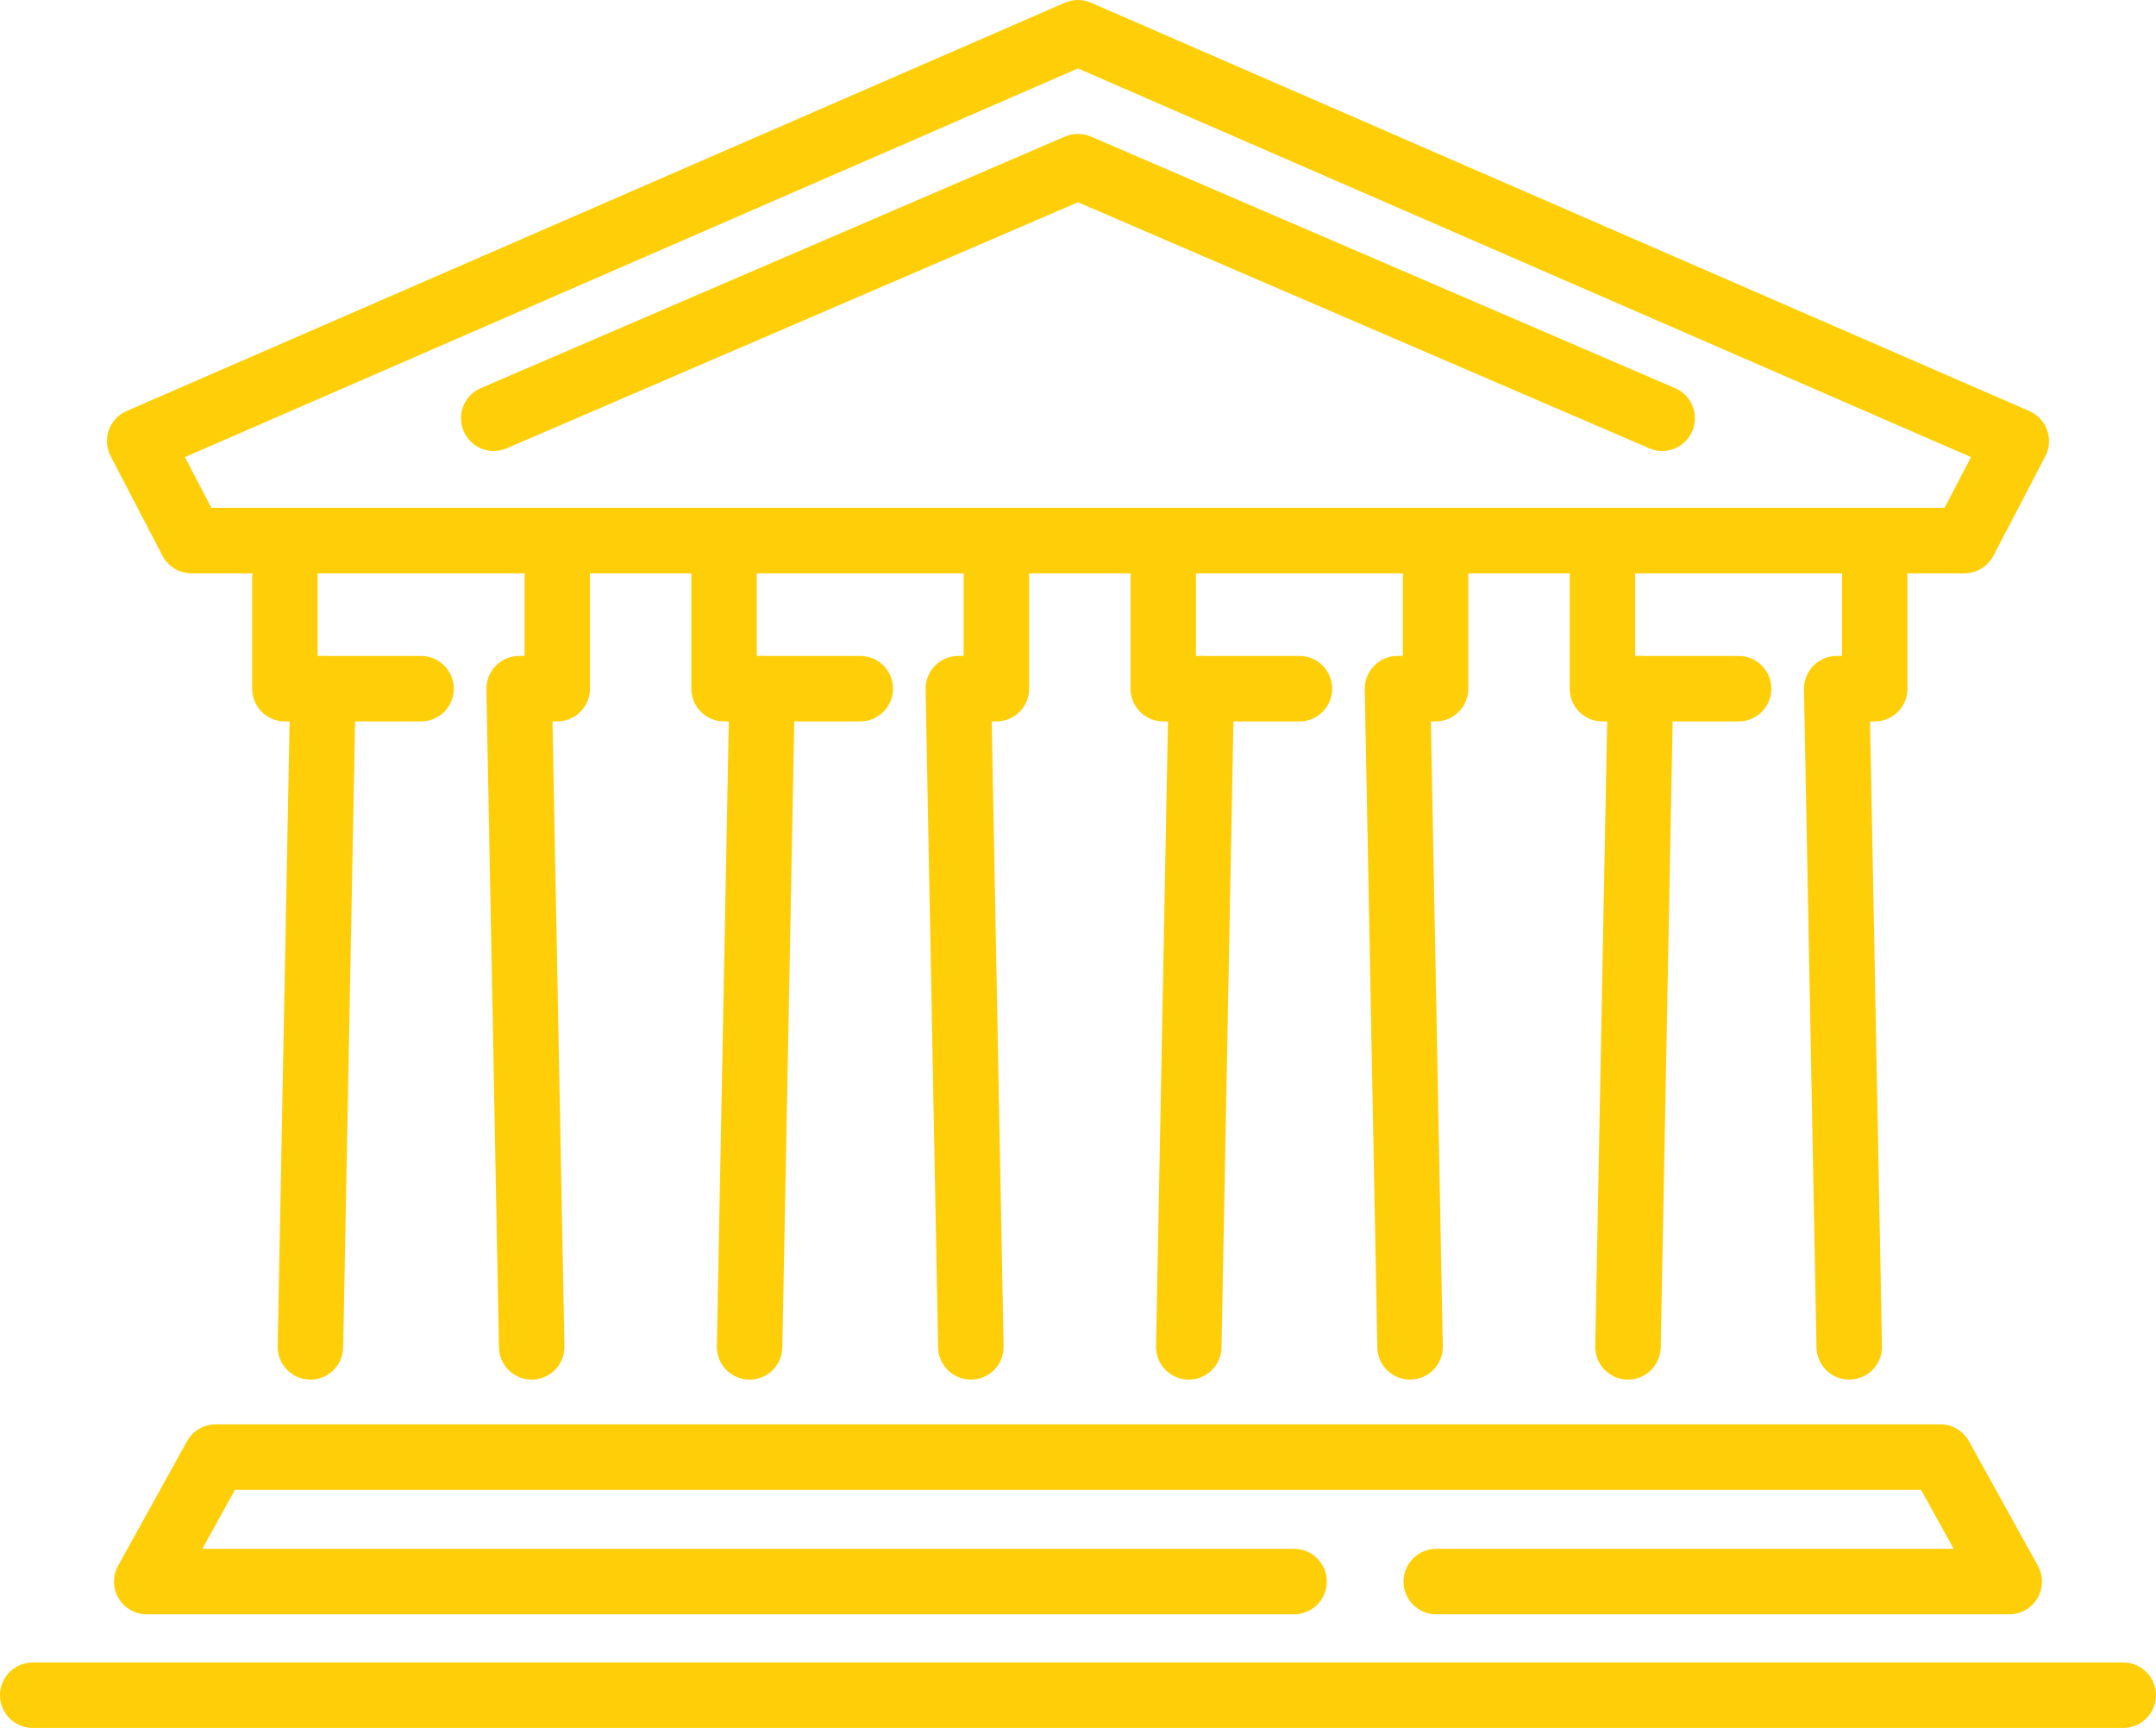 <?xml version="1.0" encoding="utf-8"?>
<!-- Generator: Adobe Illustrator 26.5.0, SVG Export Plug-In . SVG Version: 6.00 Build 0)  -->
<svg version="1.1" id="Layer_1" xmlns="http://www.w3.org/2000/svg" xmlns:xlink="http://www.w3.org/1999/xlink" x="0px" y="0px"
	 viewBox="0 0 1147.63 919.92" style="enable-background:new 0 0 1147.63 919.92;" xml:space="preserve">
<style type="text/css">
	.st0{fill:#FECF08;}
</style>
<g id="_x34_">
	<g>
		<g>
			<g>
				<g>
					<path class="st0" d="M1069.51,859.42h-305c-9.63,0-17.43-7.81-17.43-17.43s7.81-17.43,17.43-17.43h275.42l-17.38-31.41H125.07
						l-17.38,31.41h581.14c9.63,0,17.43,7.81,17.43,17.43s-7.81,17.43-17.43,17.43H78.11c-6.17,0-11.88-3.26-15.01-8.58
						c-3.14-5.32-3.23-11.89-0.24-17.3l36.69-66.27c3.07-5.55,8.91-8.99,15.25-8.99h918.02c6.34,0,12.18,3.44,15.25,8.99
						l36.69,66.27c2.99,5.41,2.9,11.98-0.24,17.3C1081.39,856.16,1075.68,859.42,1069.51,859.42z"/>
				</g>
			</g>
		</g>
	</g>
	<g>
		<g>
			<g>
				<g>
					<g>
						<path class="st0" d="M1045.64,305.22H101.93c-6.5,0-12.46-3.62-15.47-9.39l-27.57-52.99c-2.23-4.28-2.58-9.3-0.97-13.86
							c1.62-4.56,5.05-8.24,9.48-10.17L566.83,1.44c4.43-1.92,9.48-1.92,13.91,0l499.48,217.41c4.43,1.93,7.87,5.62,9.48,10.18
							c1.61,4.55,1.26,9.58-0.98,13.87l-27.62,52.94C1058.09,301.61,1052.13,305.22,1045.64,305.22z M112.51,270.35h922.56
							l14.09-26.99L573.78,36.44L98.45,243.33L112.51,270.35z"/>
					</g>
				</g>
			</g>
		</g>
		<g>
			<g>
				<g>
					<g>
						<path class="st0" d="M262.81,240.09c-6.75,0-13.18-3.95-16.02-10.55c-3.8-8.84,0.27-19.1,9.12-22.91L566.89,72.7
							c4.39-1.89,9.4-1.89,13.79,0l310.98,133.94c8.84,3.8,12.92,14.06,9.12,22.91c-3.81,8.84-14.06,12.94-22.91,9.12L573.78,107.69
							L269.7,238.66C267.45,239.63,265.11,240.09,262.81,240.09z"/>
					</g>
				</g>
			</g>
		</g>
		<g>
			<g>
				<g>
					<g>
						<rect x="101.93" y="270.35" class="st0" width="943.71" height="34.86"/>
					</g>
				</g>
			</g>
		</g>
	</g>
	<g>
		<g>
			<g>
				<g>
					<g>
						<g>
							<g>
								<path class="st0" d="M283.01,734.47c-9.47,0-17.24-7.58-17.42-17.1l-6.68-350.4c-0.09-4.68,1.71-9.2,4.99-12.54
									c3.28-3.35,7.76-5.23,12.44-5.23h2.84v-42.29c0-9.63,7.81-17.43,17.43-17.43c9.63,0,17.43,7.81,17.43,17.43v59.72
									c0,9.63-7.81,17.43-17.43,17.43h-2.51l6.35,332.64c0.18,9.63-7.47,17.58-17.1,17.76
									C283.24,734.47,283.12,734.47,283.01,734.47z"/>
							</g>
						</g>
					</g>
				</g>
				<g>
					<g>
						<g>
							<g>
								<path class="st0" d="M165.25,734.47c-0.11,0-0.23,0-0.34,0c-9.63-0.19-17.28-8.14-17.1-17.76l6.35-332.64h-2.51
									c-9.63,0-17.43-7.81-17.43-17.43v-59.72c0-9.63,7.81-17.43,17.43-17.43c9.63,0,17.43,7.81,17.43,17.43v42.29h2.84
									c4.68,0,9.17,1.88,12.44,5.23c3.28,3.34,5.07,7.86,4.99,12.54l-6.68,350.4C182.49,726.89,174.72,734.47,165.25,734.47z"/>
							</g>
						</g>
					</g>
				</g>
			</g>
		</g>
		<g>
			<g>
				<g>
					<g>
						<path class="st0" d="M224.14,384.07h-52.21c-9.63,0-17.43-7.81-17.43-17.43c0-9.63,7.81-17.43,17.43-17.43h52.21
							c9.63,0,17.43,7.81,17.43,17.43C241.57,376.27,233.76,384.07,224.14,384.07z"/>
					</g>
				</g>
			</g>
		</g>
	</g>
	<g>
		<g>
			<g>
				<g>
					<g>
						<g>
							<g>
								<path class="st0" d="M516.78,734.47c-9.47,0-17.24-7.58-17.42-17.1l-6.67-350.4c-0.09-4.68,1.71-9.2,4.99-12.54
									c3.28-3.35,7.76-5.23,12.44-5.23h2.83v-42.29c0-9.63,7.81-17.43,17.43-17.43c9.63,0,17.43,7.81,17.43,17.43v59.72
									c0,9.63-7.81,17.43-17.43,17.43h-2.5l6.34,332.64c0.18,9.63-7.47,17.58-17.1,17.76
									C517.01,734.47,516.9,734.47,516.78,734.47z"/>
							</g>
						</g>
					</g>
				</g>
				<g>
					<g>
						<g>
							<g>
								<path class="st0" d="M399.02,734.47c-0.11,0-0.23,0-0.34,0c-9.63-0.19-17.28-8.14-17.1-17.76l6.35-332.64h-2.51
									c-9.63,0-17.43-7.81-17.43-17.43v-59.72c0-9.63,7.81-17.43,17.43-17.43c9.63,0,17.43,7.81,17.43,17.43v42.29h2.84
									c4.68,0,9.17,1.88,12.44,5.23c3.28,3.34,5.07,7.86,4.99,12.54l-6.68,350.4C416.26,726.89,408.5,734.47,399.02,734.47z"/>
							</g>
						</g>
					</g>
				</g>
			</g>
		</g>
		<g>
			<g>
				<g>
					<g>
						<path class="st0" d="M457.92,384.07H405.7c-9.63,0-17.43-7.81-17.43-17.43c0-9.63,7.81-17.43,17.43-17.43h52.22
							c9.63,0,17.43,7.81,17.43,17.43C475.35,376.27,467.54,384.07,457.92,384.07z"/>
					</g>
				</g>
			</g>
		</g>
	</g>
	<g>
		<g>
			<g>
				<g>
					<g>
						<g>
							<g>
								<path class="st0" d="M750.56,734.47c-9.47,0-17.24-7.58-17.42-17.1l-6.68-350.4c-0.08-4.68,1.71-9.2,4.99-12.54
									c3.28-3.35,7.76-5.23,12.44-5.23h2.84v-42.29c0-9.63,7.81-17.43,17.43-17.43c9.63,0,17.43,7.81,17.43,17.43v59.72
									c0,9.63-7.81,17.43-17.43,17.43h-2.51l6.35,332.64c0.18,9.63-7.47,17.58-17.1,17.76
									C750.79,734.47,750.68,734.47,750.56,734.47z"/>
							</g>
						</g>
					</g>
				</g>
				<g>
					<g>
						<g>
							<g>
								<path class="st0" d="M632.79,734.47c-0.11,0-0.23,0-0.34,0c-9.63-0.19-17.28-8.14-17.1-17.76l6.35-332.64h-2.5
									c-9.63,0-17.43-7.81-17.43-17.43v-59.72c0-9.63,7.81-17.43,17.43-17.43c9.63,0,17.43,7.81,17.43,17.43v42.29h2.83
									c4.68,0,9.17,1.88,12.44,5.23c3.28,3.34,5.07,7.86,4.99,12.54l-6.68,350.4C650.03,726.89,642.27,734.47,632.79,734.47z"/>
							</g>
						</g>
					</g>
				</g>
			</g>
		</g>
		<g>
			<g>
				<g>
					<g>
						<path class="st0" d="M691.69,384.07h-52.22c-9.63,0-17.43-7.81-17.43-17.43c0-9.63,7.81-17.43,17.43-17.43h52.22
							c9.63,0,17.43,7.81,17.43,17.43C709.12,376.27,701.31,384.07,691.69,384.07z"/>
					</g>
				</g>
			</g>
		</g>
	</g>
	<g>
		<g>
			<g>
				<g>
					<g>
						<g>
							<g>
								<path class="st0" d="M984.34,734.47c-9.47,0-17.24-7.58-17.42-17.1l-6.68-350.4c-0.09-4.68,1.71-9.2,4.99-12.54
									c3.28-3.35,7.76-5.23,12.44-5.23h2.84v-42.29c0-9.63,7.81-17.43,17.43-17.43c9.63,0,17.43,7.81,17.43,17.43v59.72
									c0,9.63-7.81,17.43-17.43,17.43h-2.51l6.35,332.64c0.18,9.63-7.47,17.58-17.1,17.76
									C984.57,734.47,984.45,734.47,984.34,734.47z"/>
							</g>
						</g>
					</g>
				</g>
				<g>
					<g>
						<g>
							<g>
								<path class="st0" d="M866.57,734.47c-0.11,0-0.23,0-0.34,0c-9.63-0.19-17.28-8.14-17.1-17.76l6.35-332.64h-2.51
									c-9.63,0-17.43-7.81-17.43-17.43v-59.72c0-9.63,7.81-17.43,17.43-17.43c9.63,0,17.43,7.81,17.43,17.43v42.29h2.84
									c4.68,0,9.17,1.88,12.44,5.23c3.28,3.34,5.07,7.86,4.99,12.54L884,717.37C883.81,726.89,876.05,734.47,866.57,734.47z"/>
							</g>
						</g>
					</g>
				</g>
			</g>
		</g>
		<g>
			<g>
				<g>
					<g>
						<path class="st0" d="M925.46,384.07h-52.21c-9.63,0-17.43-7.81-17.43-17.43c0-9.63,7.81-17.43,17.43-17.43h52.21
							c9.63,0,17.43,7.81,17.43,17.43C942.89,376.27,935.09,384.07,925.46,384.07z"/>
					</g>
				</g>
			</g>
		</g>
	</g>
	<g>
		<g>
			<g>
				<g>
					<path class="st0" d="M1130.2,919.92H17.43C7.81,919.92,0,912.12,0,902.49c0-9.63,7.81-17.43,17.43-17.43H1130.2
						c9.63,0,17.43,7.81,17.43,17.43C1147.63,912.12,1139.82,919.92,1130.2,919.92z"/>
				</g>
			</g>
		</g>
	</g>
</g>
</svg>
